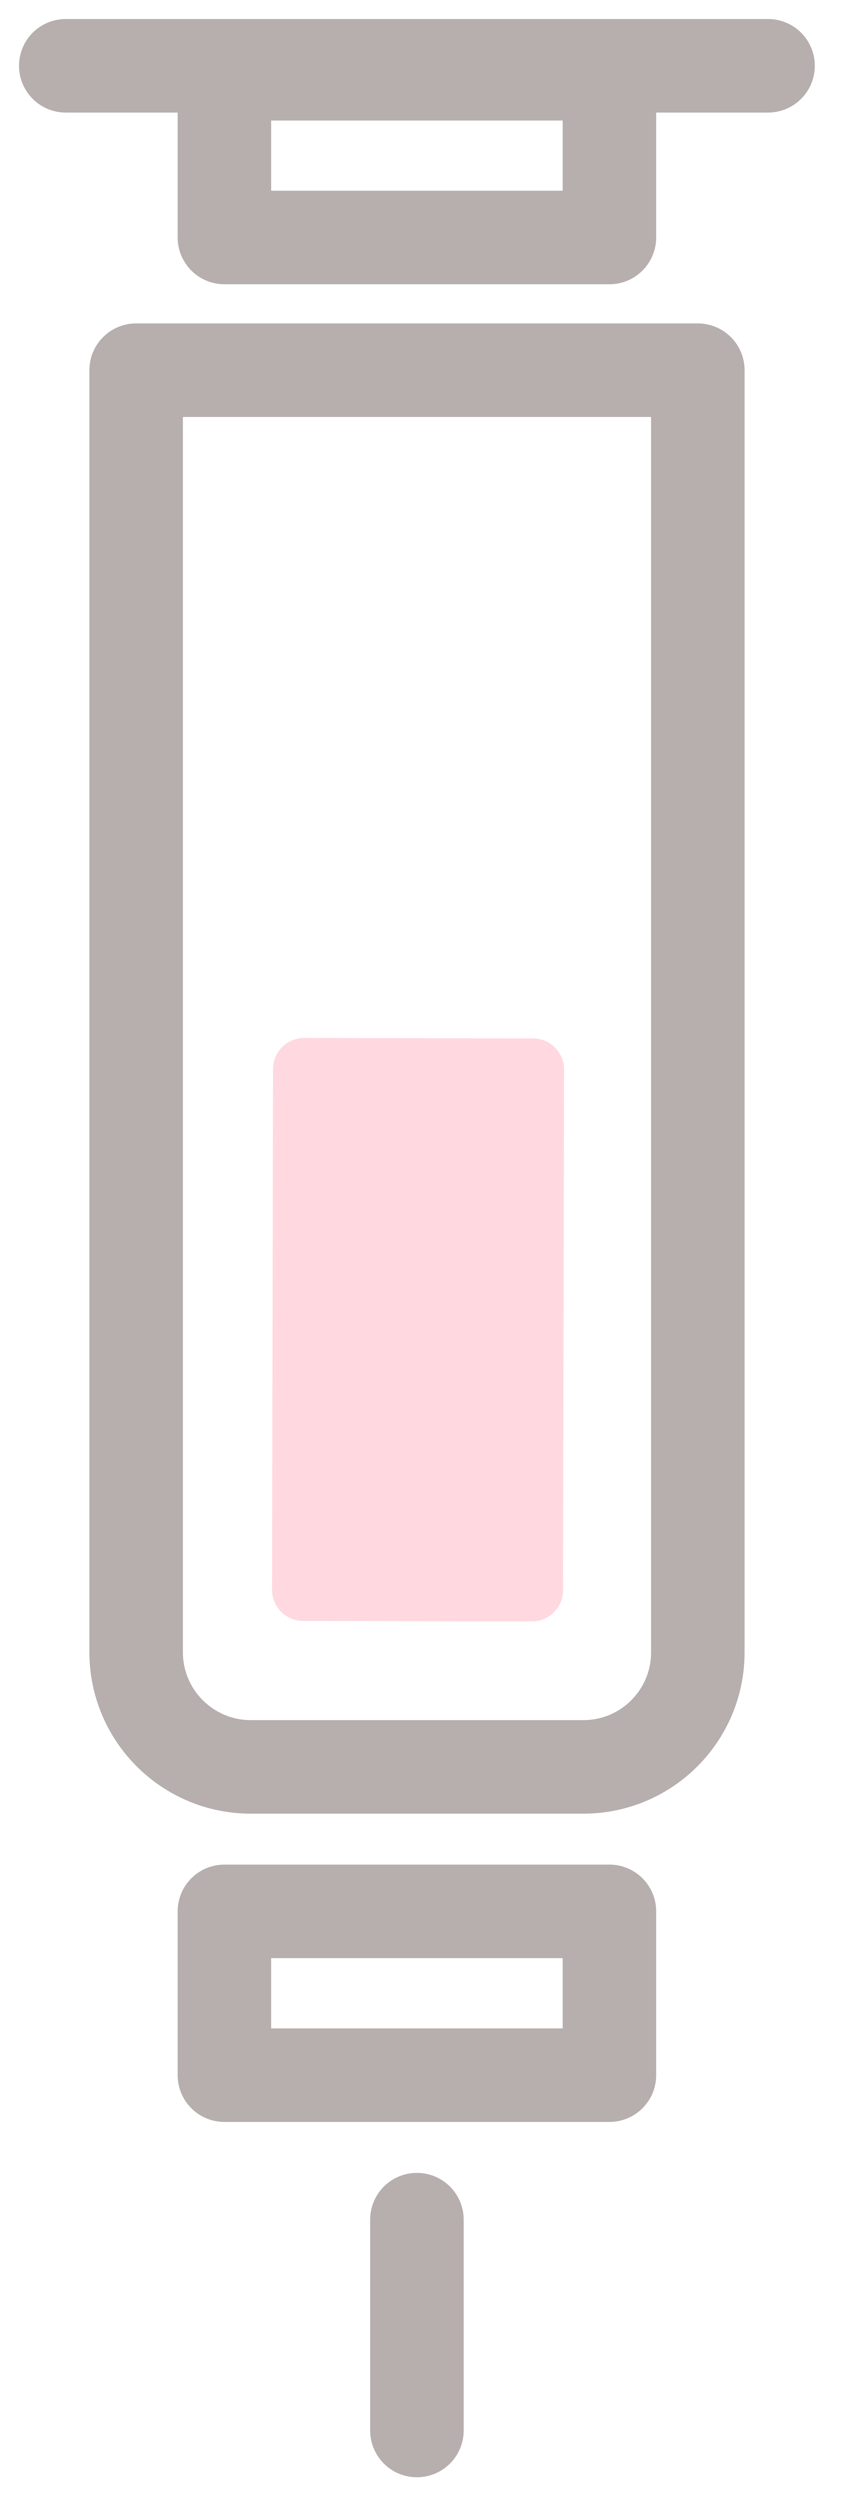 <svg xmlns="http://www.w3.org/2000/svg" width="13" height="38" viewBox="0 0 13 38" fill="none"><path d="M8.869 26.858H3.813C2.851 26.858 2.07 26.077 2.07 25.115V5.627H10.61V25.118C10.61 26.079 9.83 26.858 8.87 26.858H8.869Z" stroke="#B7AEAE" stroke-width="1.422" stroke-linecap="round" stroke-linejoin="round"></path><path d="M9.266 29.054H3.412V31.544H9.266V29.054Z" stroke="#B7AEAE" stroke-width="1.422" stroke-linecap="round" stroke-linejoin="round"></path><path d="M9.266 1.121H3.412V3.61H9.266V1.121Z" stroke="#B7AEAE" stroke-width="1.422" stroke-linecap="round" stroke-linejoin="round"></path><path d="M6.339 33.74V36.945" stroke="#B7AEAE" stroke-width="1.422" stroke-linecap="round" stroke-linejoin="round"></path><path d="M1 1H11.678" stroke="#B7AEAE" stroke-width="1.422" stroke-linecap="round" stroke-linejoin="round"></path><path d="M4.625 16.251L4.61 24.166L8.087 24.173L8.103 16.258L4.625 16.251Z" fill="#FFD8E0" stroke="#FFD8E0" stroke-width="0.947" stroke-linecap="round" stroke-linejoin="round"></path></svg>